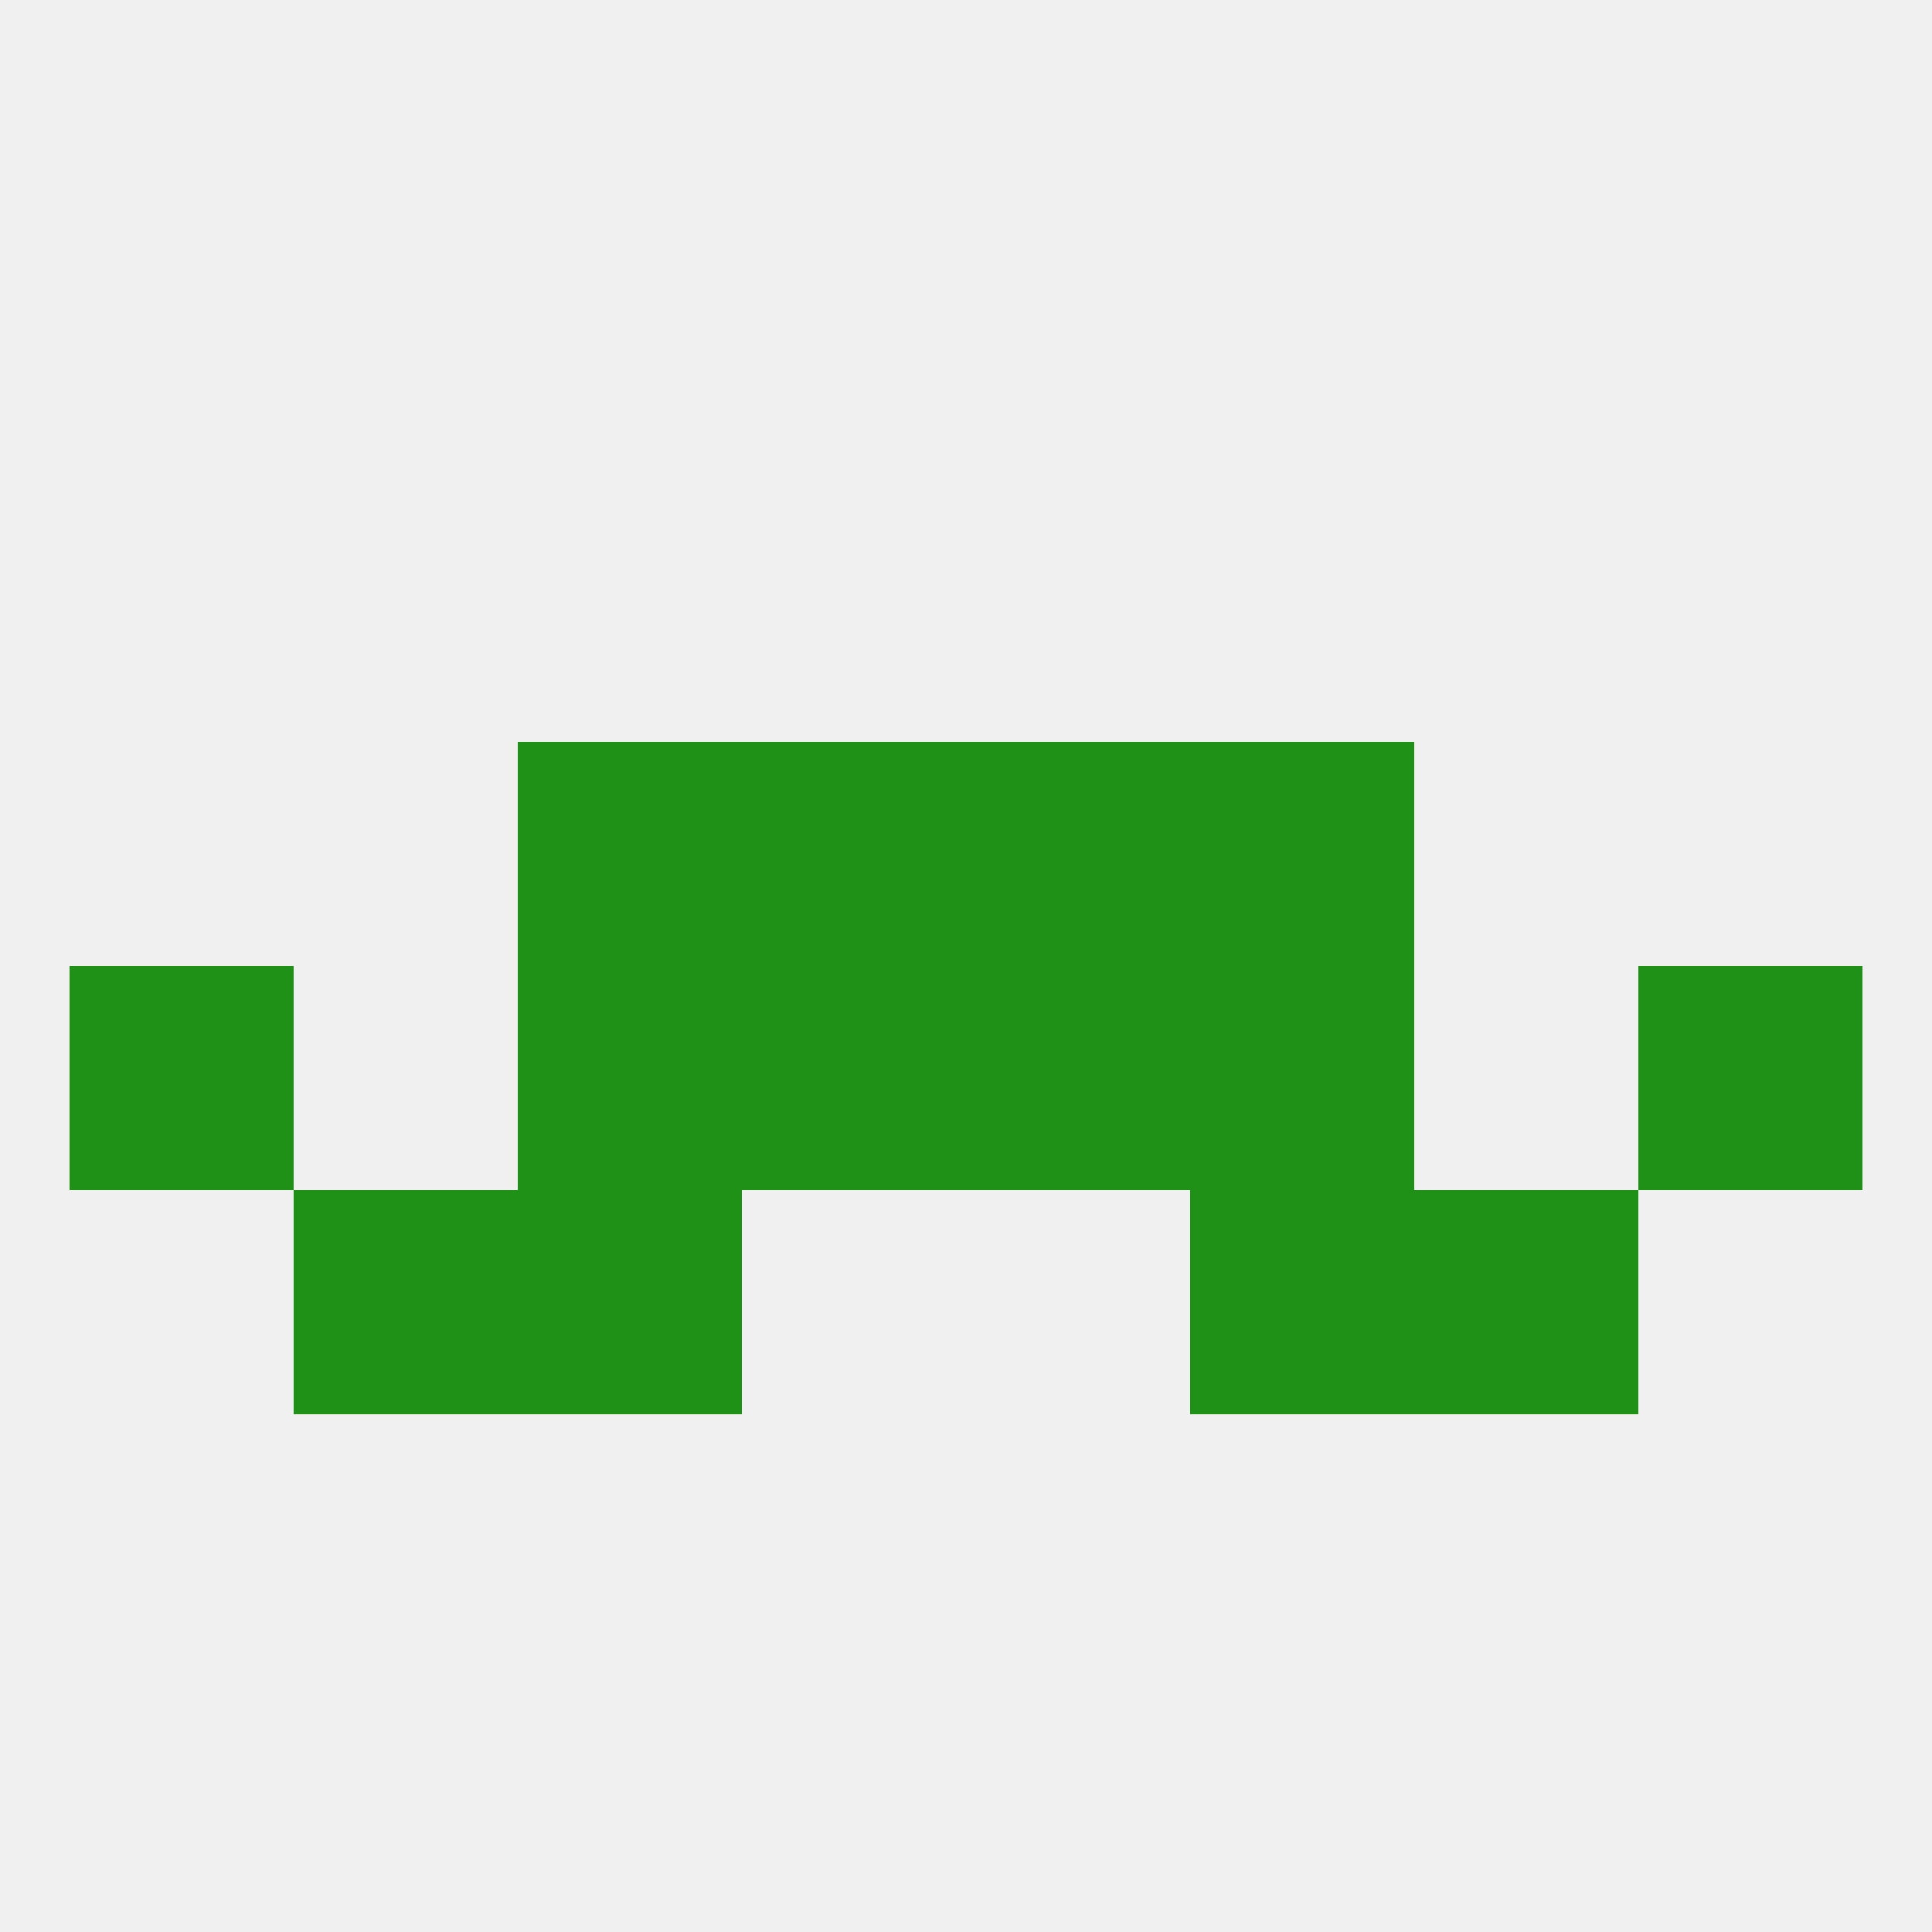 
<!--   <?xml version="1.0"?> -->
<svg version="1.1" baseprofile="full" xmlns="http://www.w3.org/2000/svg" xmlns:xlink="http://www.w3.org/1999/xlink" xmlns:ev="http://www.w3.org/2001/xml-events" width="250" height="250" viewBox="0 0 250 250" >
	<rect width="100%" height="100%" fill="rgba(240,240,240,255)"/>

	<rect x="9" y="125" width="29" height="29" fill="rgba(30,145,22,255)"/>
	<rect x="212" y="125" width="29" height="29" fill="rgba(30,145,22,255)"/>
	<rect x="96" y="125" width="29" height="29" fill="rgba(30,145,22,255)"/>
	<rect x="125" y="125" width="29" height="29" fill="rgba(30,145,22,255)"/>
	<rect x="67" y="125" width="29" height="29" fill="rgba(30,145,22,255)"/>
	<rect x="154" y="125" width="29" height="29" fill="rgba(30,145,22,255)"/>
	<rect x="38" y="154" width="29" height="29" fill="rgba(30,145,22,255)"/>
	<rect x="183" y="154" width="29" height="29" fill="rgba(30,145,22,255)"/>
	<rect x="67" y="154" width="29" height="29" fill="rgba(30,145,22,255)"/>
	<rect x="154" y="154" width="29" height="29" fill="rgba(30,145,22,255)"/>
	<rect x="96" y="96" width="29" height="29" fill="rgba(30,145,22,255)"/>
	<rect x="125" y="96" width="29" height="29" fill="rgba(30,145,22,255)"/>
	<rect x="67" y="96" width="29" height="29" fill="rgba(30,145,22,255)"/>
	<rect x="154" y="96" width="29" height="29" fill="rgba(30,145,22,255)"/>
</svg>
